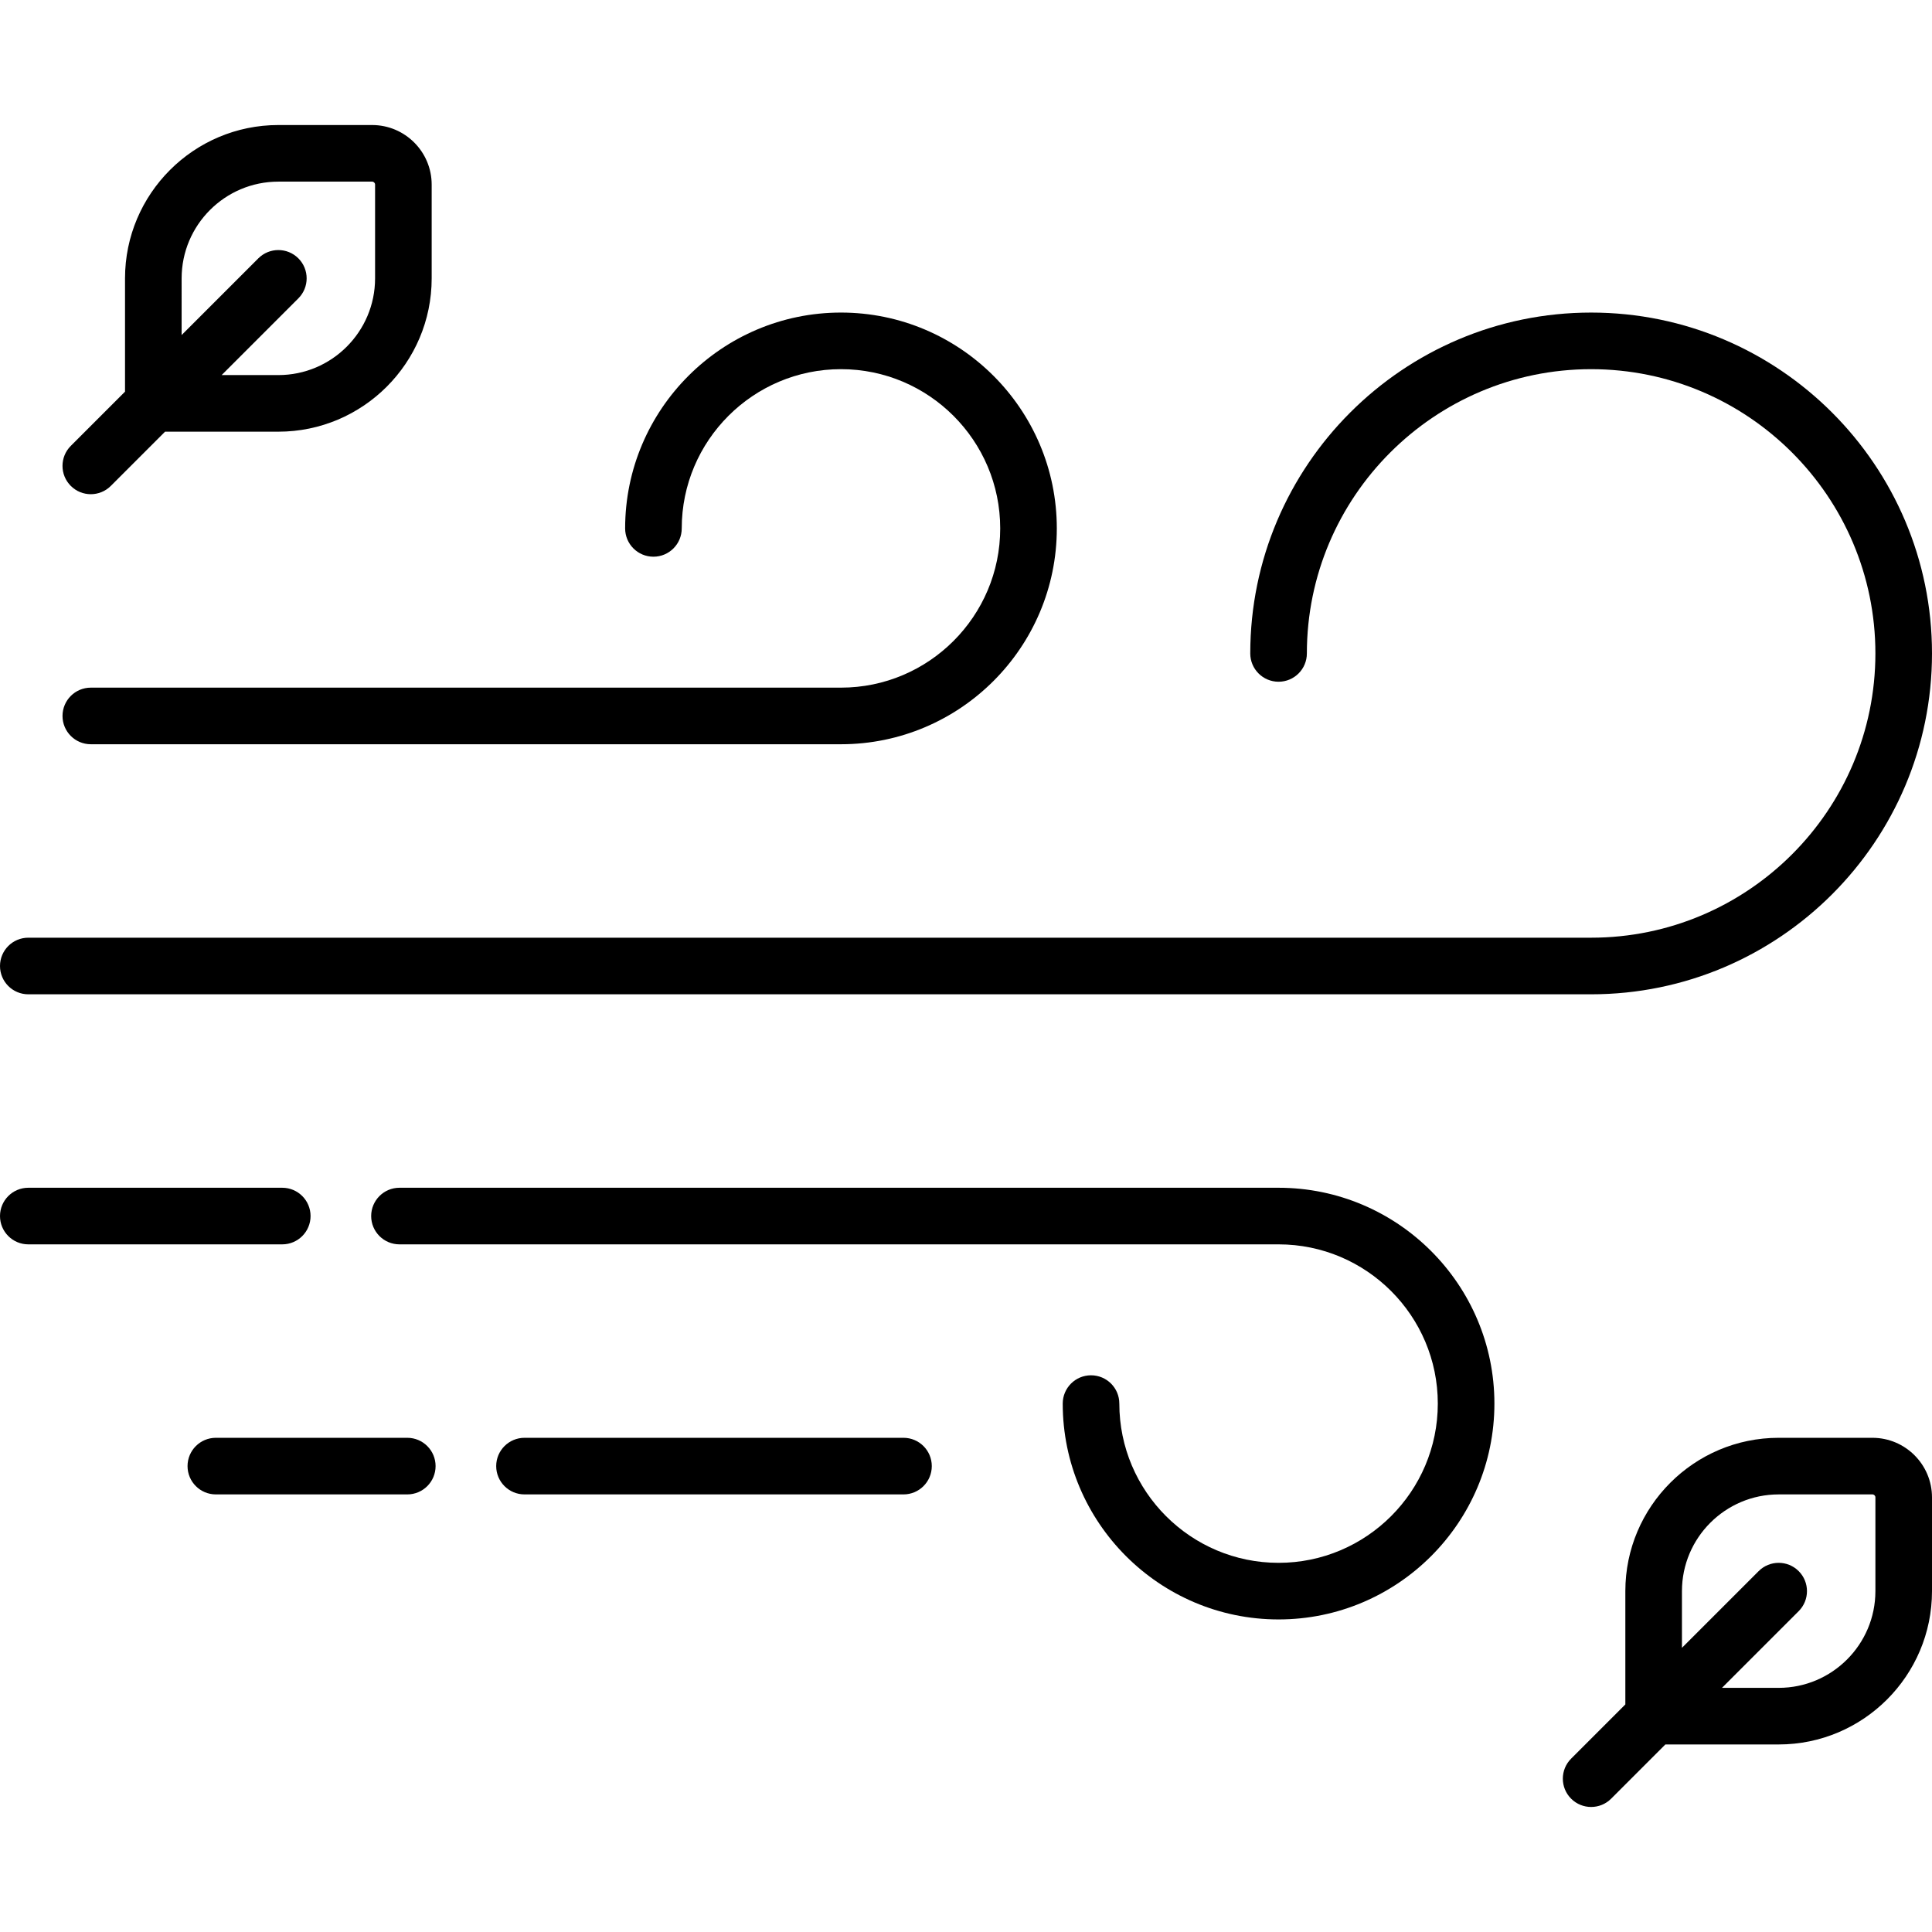 <?xml version="1.0" encoding="UTF-8"?> <svg xmlns="http://www.w3.org/2000/svg" id="Capa_1" height="512" viewBox="0 0 512 512" width="512"><g><path d="m496.217 381.033h-24.851c-22.405 0-40.633 18.228-40.633 40.633v30.027l-14.37 14.37c-2.929 2.929-2.929 7.678 0 10.606 1.465 1.464 3.385 2.197 5.304 2.197s3.839-.732 5.304-2.197l14.37-14.37h30.026c22.405 0 40.634-18.228 40.634-40.633v-24.85c-.001-8.702-7.081-15.783-15.784-15.783zm.783 40.634c0 14.134-11.499 25.633-25.634 25.633h-15.026l20.33-20.33c2.929-2.929 2.929-7.678 0-10.606-2.93-2.929-7.678-2.929-10.607 0l-20.329 20.329v-15.026c0-14.134 11.499-25.633 25.633-25.633h24.851c.432 0 .783.352.783.784v24.849z"></path><path d="m24.066 130.967c1.919 0 3.839-.732 5.304-2.197l14.37-14.37h30.026c22.405 0 40.634-18.228 40.634-40.633v-24.85c0-8.703-7.081-15.783-15.784-15.783h-24.85c-22.405 0-40.633 18.228-40.633 40.633v30.026l-14.371 14.371c-2.929 2.929-2.929 7.678 0 10.606 1.466 1.464 3.385 2.197 5.304 2.197zm24.068-57.2c0-14.134 11.499-25.633 25.633-25.633h24.85c.433 0 .784.352.784.783v24.85c-.001 14.134-11.5 25.633-25.634 25.633h-15.027l20.33-20.33c2.929-2.929 2.929-7.678 0-10.606-2.93-2.929-7.678-2.929-10.607 0l-20.329 20.329z"></path><path d="m173.167 147.533c4.143 0 7.5-3.358 7.5-7.5 0-23.269 18.931-42.2 42.199-42.2 23.27 0 42.2 18.931 42.2 42.2s-18.931 42.2-42.2 42.2h-198.8c-4.143 0-7.5 3.358-7.5 7.5s3.357 7.5 7.5 7.5h198.8c31.54 0 57.2-25.66 57.2-57.2s-25.66-57.2-57.2-57.2-57.199 25.66-57.199 57.2c0 4.142 3.357 7.5 7.5 7.5z"></path><path d="m7.5 263.5h414.167c49.81 0 90.333-40.523 90.333-90.333s-40.523-90.333-90.333-90.333c-49.811 0-90.334 40.523-90.334 90.333 0 4.142 3.357 7.5 7.5 7.5s7.5-3.358 7.5-7.5c0-41.539 33.795-75.333 75.334-75.333s75.333 33.794 75.333 75.333-33.794 75.333-75.333 75.333h-414.167c-4.143 0-7.5 3.358-7.5 7.5s3.357 7.5 7.5 7.5z"></path><path d="m338.833 314.767h-232.969c-4.143 0-7.5 3.358-7.5 7.5s3.357 7.5 7.5 7.5h232.969c23.27 0 42.2 18.931 42.2 42.2s-18.931 42.2-42.2 42.2c-23.268 0-42.199-18.931-42.199-42.2 0-4.142-3.357-7.5-7.5-7.5s-7.5 3.358-7.5 7.5c0 31.54 25.659 57.2 57.199 57.2s57.2-25.66 57.2-57.2c0-31.541-25.66-57.2-57.2-57.2z"></path><path d="m82.302 322.267c0-4.142-3.358-7.5-7.5-7.5h-67.302c-4.143 0-7.5 3.358-7.5 7.5s3.357 7.5 7.5 7.5h67.302c4.142 0 7.5-3.358 7.5-7.5z"></path><path d="m107.936 381.033h-50.736c-4.143 0-7.5 3.358-7.5 7.5s3.357 7.5 7.5 7.5h50.735c4.143 0 7.5-3.358 7.5-7.5.001-4.142-3.357-7.5-7.499-7.5z"></path><path d="m239.434 381.033h-100.436c-4.143 0-7.5 3.358-7.5 7.5s3.357 7.5 7.5 7.5h100.436c4.143 0 7.5-3.358 7.5-7.5s-3.358-7.5-7.5-7.5z"></path></g></svg> 